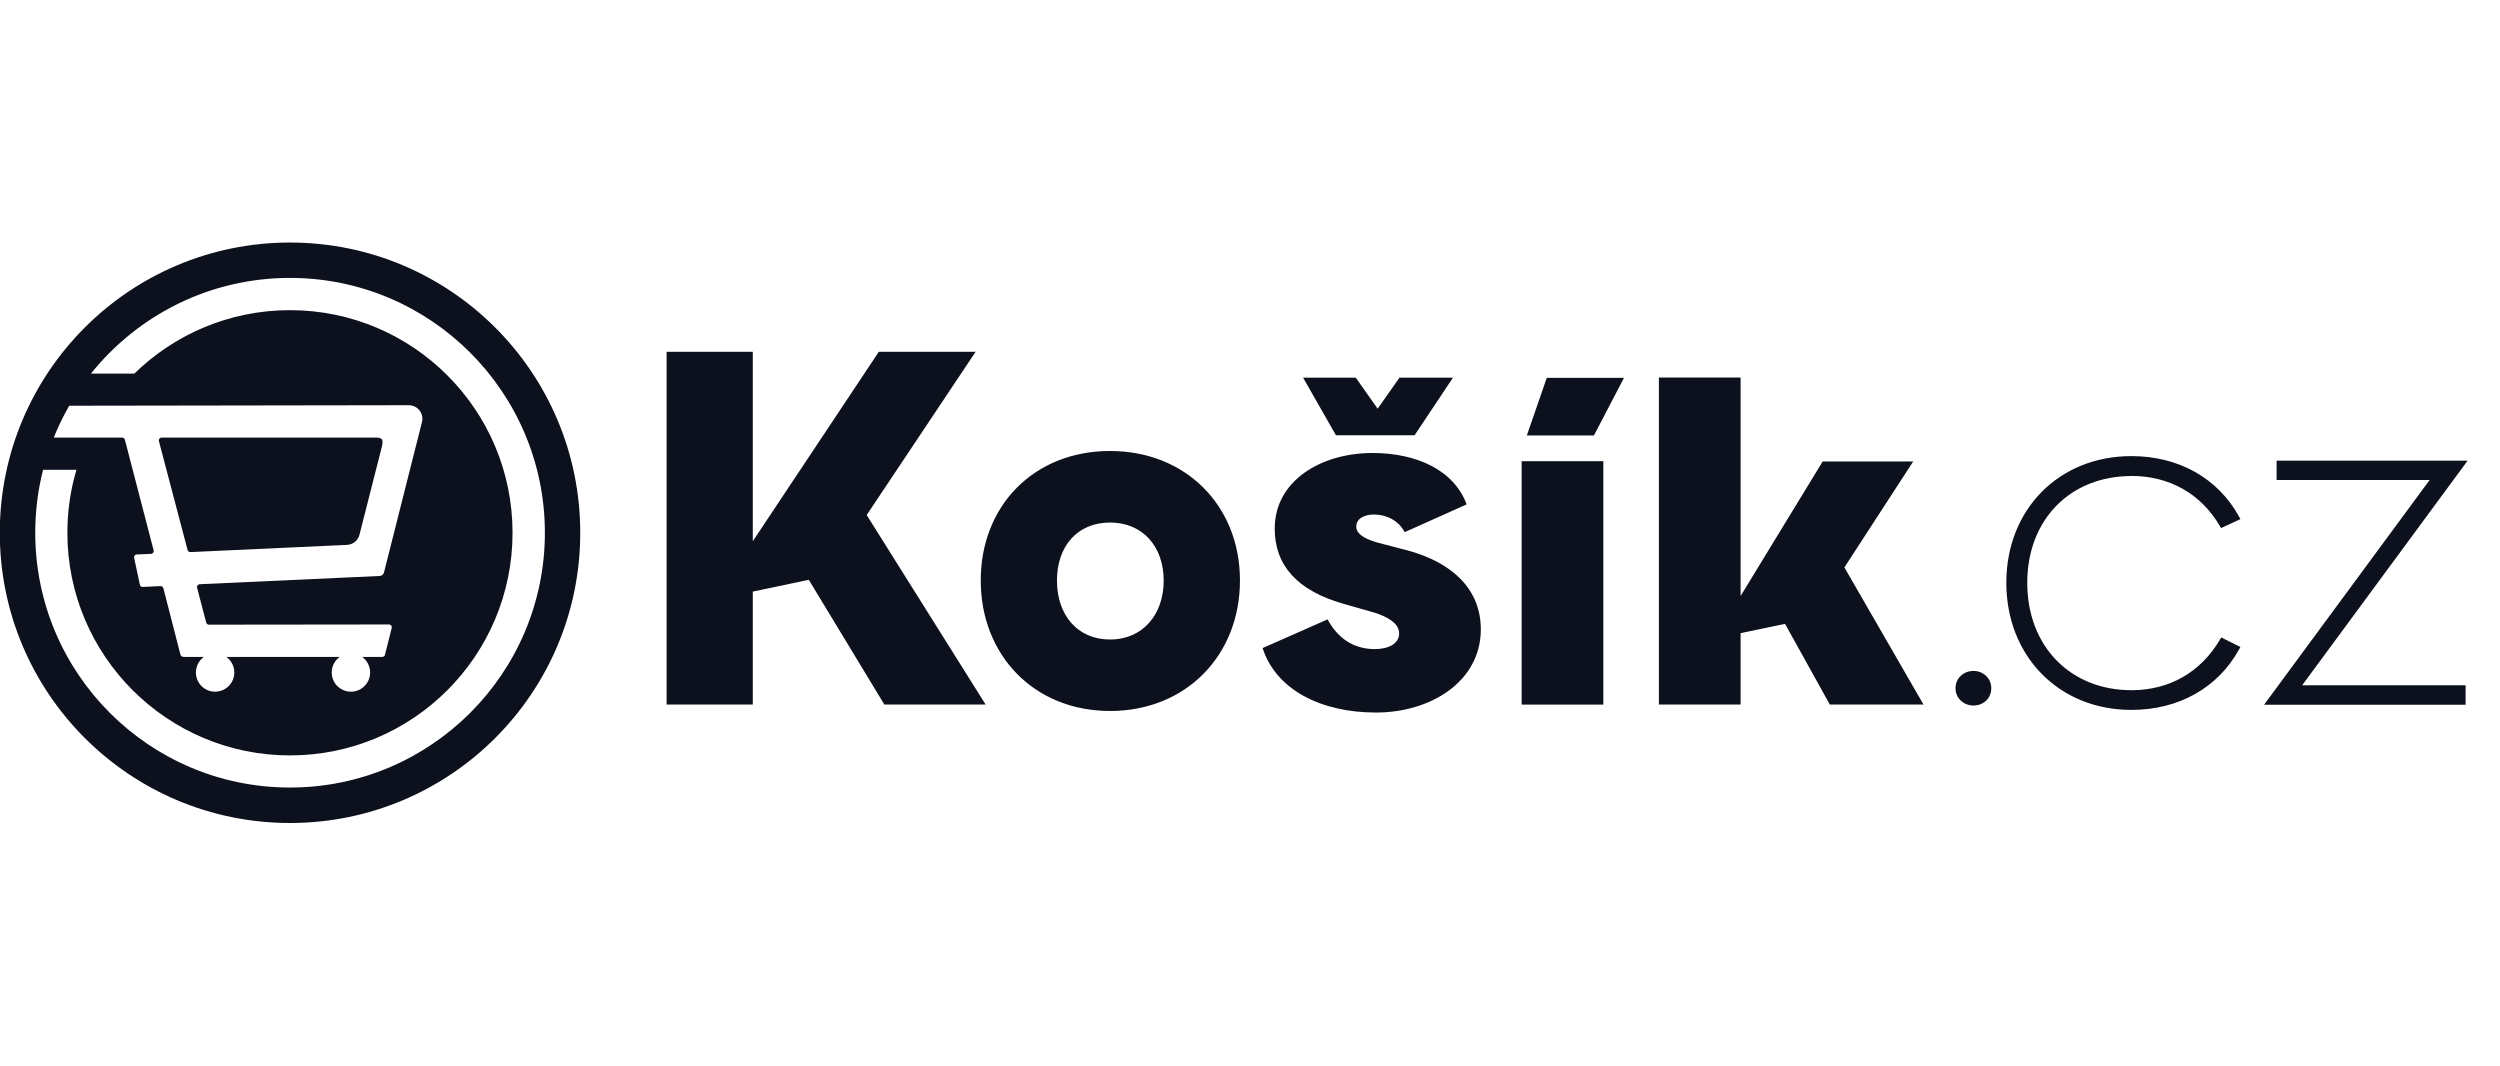 <?xml version="1.0" encoding="UTF-8"?>
<svg xmlns="http://www.w3.org/2000/svg" width="61" height="26" viewBox="0 0 61 26" fill="none">
  <g clip-path="url(#clip0_6259_558)">
    <path d="M34.335 13.428L33.584 13.232C33.254 13.132 33.093 13.01 33.093 12.85C33.093 12.654 33.289 12.554 33.523 12.554C33.831 12.554 34.127 12.702 34.274 12.985L35.786 12.307C35.478 11.473 34.57 11.053 33.488 11.053C32.233 11.053 31.103 11.73 31.103 12.898C31.103 13.797 31.655 14.41 32.775 14.731L33.549 14.952C33.857 15.052 34.139 15.209 34.139 15.456C34.139 15.703 33.882 15.838 33.549 15.838C33.019 15.838 32.64 15.568 32.393 15.113L30.807 15.813C31.138 16.833 32.233 17.386 33.574 17.386C34.916 17.386 36.132 16.625 36.132 15.357C36.132 14.374 35.432 13.723 34.338 13.428M27.086 11.004C25.235 11.004 23.93 12.333 23.93 14.163C23.93 15.993 25.238 17.348 27.086 17.348C28.934 17.348 30.255 15.996 30.255 14.163C30.255 12.33 28.924 11.004 27.086 11.004ZM27.086 15.604C26.284 15.604 25.79 15.001 25.79 14.166C25.79 13.331 26.284 12.75 27.086 12.75C27.888 12.75 28.394 13.341 28.394 14.166C28.394 14.99 27.888 15.604 27.086 15.604ZM23.805 8.584H21.443L18.368 13.206V8.584H16.265V17.19H18.368V14.435L19.735 14.148L21.578 17.19H24.049L21.147 12.567L23.805 8.584ZM34.516 10.62L35.453 9.215H34.147L33.615 9.973L33.081 9.215H31.795L32.597 10.62H34.514H34.516ZM37.128 17.192H39.121V11.254H37.128V17.192ZM60.212 11.241H55.549V11.712H59.283L55.244 17.195H60.161V16.721H56.173L60.212 11.238V11.241ZM52.006 11.613C52.933 11.613 53.701 12.045 54.164 12.834L54.195 12.885L54.666 12.666L54.633 12.605C54.116 11.666 53.159 11.129 52.006 11.129C50.237 11.129 48.954 12.43 48.954 14.219C48.954 16.009 50.237 17.322 52.006 17.322C53.159 17.322 54.118 16.782 54.633 15.846L54.666 15.787L54.197 15.553L54.167 15.606C53.699 16.403 52.93 16.841 52.009 16.841C50.512 16.841 49.465 15.764 49.465 14.222C49.465 12.679 50.512 11.615 52.009 11.615M37.255 10.625H38.892L39.625 9.22H37.741L37.255 10.625ZM46.686 11.259H44.474L42.471 14.542V9.212H40.477V17.19H42.471V15.449L43.555 15.222L44.647 17.19H46.933L45.003 13.845L46.688 11.251L46.686 11.259ZM48.154 16.37C47.925 16.37 47.715 16.535 47.715 16.793C47.715 17.05 47.925 17.215 48.154 17.215C48.384 17.215 48.587 17.05 48.587 16.793C48.587 16.535 48.376 16.37 48.154 16.37Z" fill="#0C111D"></path>
    <path fill-rule="evenodd" clip-rule="evenodd" d="M-0.005 13C-0.005 9.088 3.164 5.918 7.076 5.918C10.986 5.918 14.158 9.088 14.158 13C14.158 16.912 10.988 20.081 7.076 20.081C3.164 20.081 -0.005 16.912 -0.005 13ZM2.219 9.116C3.36 7.693 5.111 6.781 7.076 6.781C10.507 6.781 13.295 9.569 13.295 13C13.295 16.431 10.507 19.216 7.076 19.216C3.645 19.216 0.86 16.434 0.86 13C0.86 12.468 0.926 11.954 1.051 11.463H1.866C1.72 11.951 1.644 12.465 1.644 13C1.644 15.998 4.078 18.432 7.076 18.432C10.075 18.432 12.506 16.001 12.506 13C12.506 9.999 10.075 7.568 7.076 7.568C5.597 7.568 4.258 8.159 3.278 9.116H2.219ZM1.311 10.678C1.418 10.411 1.545 10.152 1.687 9.902L1.685 9.9L9.975 9.887C10.189 9.887 10.35 10.091 10.296 10.299L9.37 13.965C9.357 14.016 9.314 14.054 9.26 14.054L4.872 14.255C4.829 14.258 4.798 14.298 4.808 14.339L5.032 15.192C5.04 15.222 5.068 15.242 5.098 15.242L9.492 15.237C9.538 15.237 9.568 15.278 9.558 15.321L9.393 15.978C9.385 16.009 9.357 16.029 9.326 16.029H8.838C8.955 16.116 9.031 16.253 9.031 16.408C9.031 16.668 8.822 16.877 8.563 16.877C8.303 16.877 8.094 16.668 8.094 16.408C8.094 16.253 8.171 16.113 8.288 16.029H5.523C5.641 16.116 5.717 16.253 5.717 16.408C5.717 16.668 5.508 16.877 5.248 16.877C4.989 16.877 4.78 16.668 4.78 16.408C4.78 16.253 4.857 16.113 4.974 16.029H4.485C4.444 16.029 4.411 16.004 4.401 15.966L3.986 14.352C3.978 14.321 3.95 14.301 3.917 14.301L3.482 14.321C3.449 14.324 3.421 14.301 3.413 14.268L3.273 13.611C3.263 13.57 3.294 13.529 3.337 13.529L3.686 13.514C3.729 13.514 3.759 13.471 3.749 13.43L3.047 10.729C3.039 10.699 3.011 10.678 2.981 10.678H1.379H1.374H1.311ZM9.125 10.678H3.943C3.897 10.678 3.866 10.719 3.877 10.762L4.577 13.42C4.584 13.45 4.612 13.471 4.645 13.471L8.466 13.295C8.611 13.29 8.736 13.188 8.771 13.048L9.301 10.964C9.375 10.699 9.329 10.673 9.125 10.678Z" fill="#0C111D"></path>
  </g>
  <defs>
    <clipPath id="clip0_6259_558">
      <rect width="60.218" height="26" fill="white" transform="translate(-0.005)"></rect>
    </clipPath>
  </defs>
</svg>
